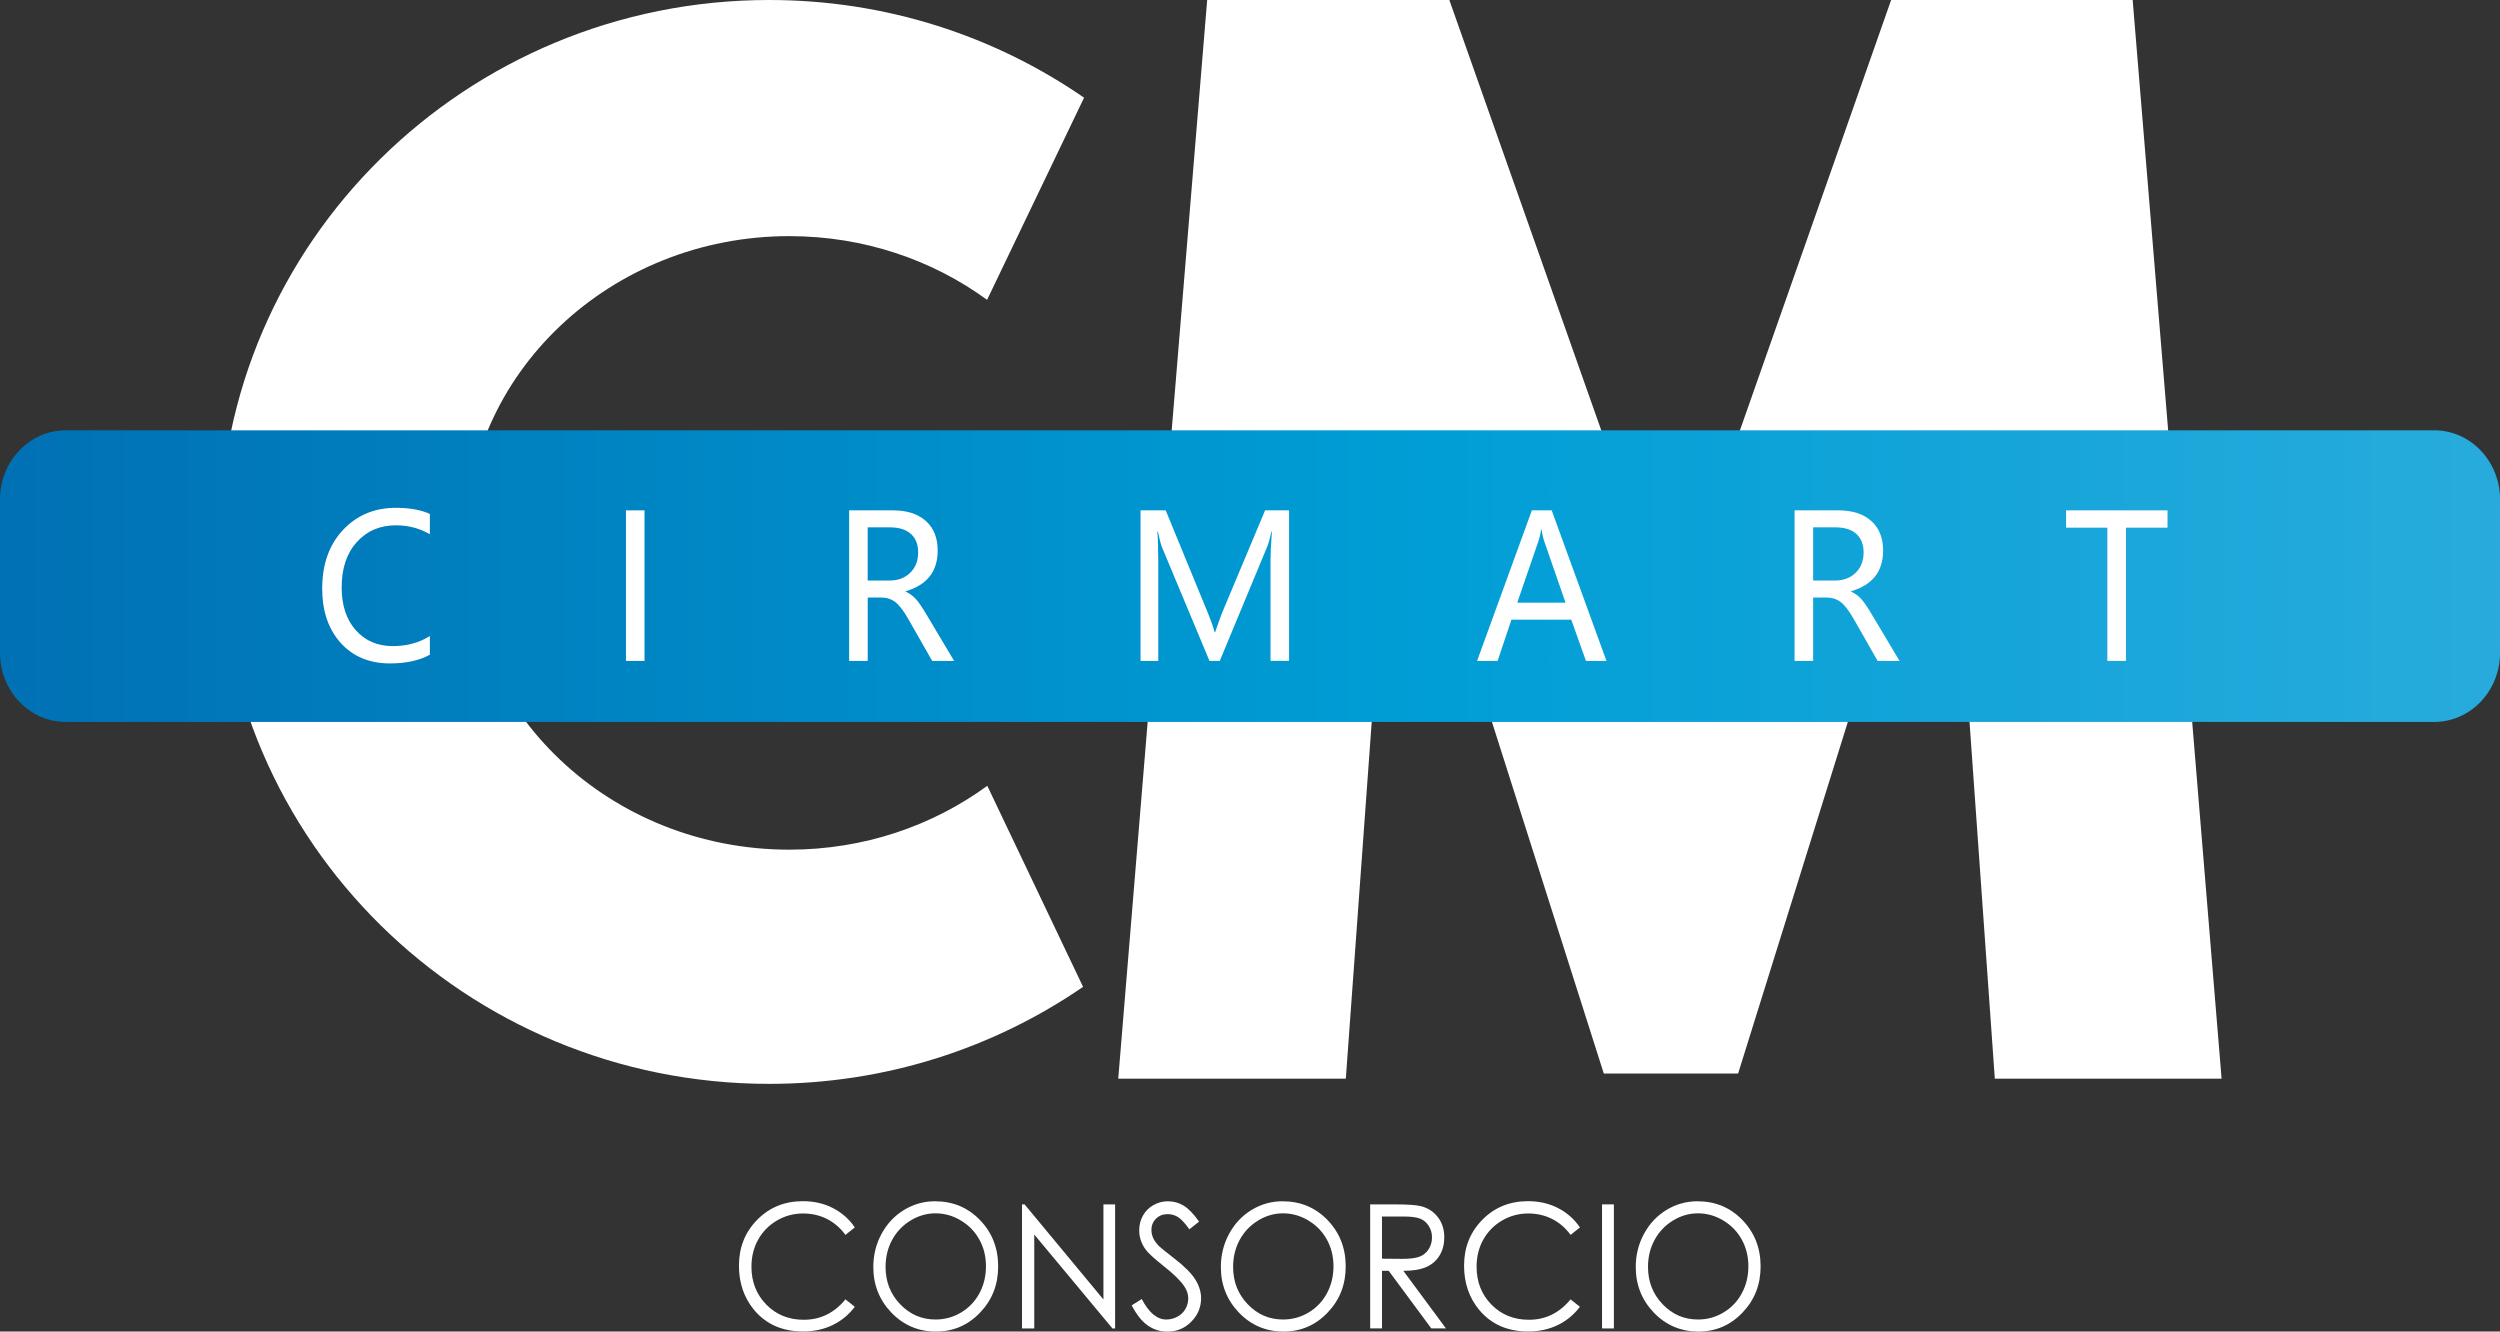 <?xml version="1.0" encoding="UTF-8"?>
<svg id="Capa_1" data-name="Capa 1" xmlns="http://www.w3.org/2000/svg" xmlns:xlink="http://www.w3.org/1999/xlink" viewBox="0 0 850.39 452.94">
  <rect x="0" y="0" width="850.39" height="452.94" fill="#333333" stroke="none"/>
  <defs>
    <style>
      .cls-1 {
        fill: url(#linear-gradient);
      }

      .cls-1, .cls-2, .cls-3 {
        stroke-width: 0px;
      }

      .cls-2 {
        fill: none;
      }

      .cls-3 {
        fill: #fff;
      }

      .cls-4 {
        clip-path: url(#clippath);
      }
    </style>
    <clipPath id="clippath">
      <path class="cls-2" d="m22.4,146.37c-12.37,0-22.4,10.5-22.4,23.46v52.28c0,12.96,10.03,23.46,22.4,23.46h805.58c12.37,0,22.41-10.5,22.41-23.46v-52.28c0-12.95-10.03-23.46-22.41-23.46H22.4Z"/>
    </clipPath>
    <linearGradient id="linear-gradient" x1="-989.42" y1="1432.51" x2="-987.87" y2="1432.51" gradientTransform="translate(541879.93 784741.81) scale(547.67 -547.67)" gradientUnits="userSpaceOnUse">
      <stop offset="0" stop-color="#0071b4"/>
      <stop offset=".57" stop-color="#009ed6"/>
      <stop offset="1" stop-color="#28abdc"/>
    </linearGradient>
  </defs>
  <g>
    <path class="cls-3" d="m290.76,417.51l-3.18,2.55c-1.75-2.39-3.86-4.2-6.31-5.44-2.46-1.23-5.16-1.85-8.1-1.85-3.21,0-6.19.81-8.93,2.42-2.74,1.62-4.86,3.79-6.37,6.51-1.51,2.73-2.26,5.79-2.26,9.19,0,5.15,1.69,9.44,5.06,12.88,3.37,3.44,7.62,5.16,12.75,5.16,5.64,0,10.37-2.31,14.16-6.94l3.18,2.52c-2.01,2.68-4.52,4.75-7.52,6.21-3,1.46-6.36,2.19-10.07,2.19-7.05,0-12.61-2.46-16.69-7.37-3.42-4.15-5.12-9.16-5.12-15.03,0-6.18,2.07-11.38,6.21-15.59,4.14-4.22,9.32-6.33,15.55-6.33,3.76,0,7.16.78,10.19,2.34,3.03,1.56,5.52,3.74,7.45,6.56Z"/>
    <path class="cls-3" d="m318.04,408.62c6.1,0,11.21,2.13,15.32,6.4,4.11,4.27,6.17,9.51,6.17,15.75s-2.05,11.42-6.16,15.72c-4.1,4.3-9.11,6.45-15.01,6.45s-11.02-2.14-15.13-6.43c-4.11-4.28-6.17-9.47-6.17-15.55,0-4.05.94-7.81,2.81-11.27,1.87-3.46,4.43-6.17,7.66-8.13,3.23-1.96,6.73-2.94,10.5-2.94Zm.18,4.1c-2.98,0-5.81.81-8.48,2.44-2.67,1.63-4.76,3.82-6.26,6.57-1.5,2.76-2.25,5.83-2.25,9.22,0,5.02,1.66,9.25,4.98,12.71,3.32,3.46,7.32,5.18,12.01,5.18,3.13,0,6.02-.79,8.69-2.38,2.66-1.59,4.74-3.76,6.23-6.52,1.49-2.76,2.24-5.82,2.24-9.19s-.75-6.38-2.24-9.09c-1.49-2.71-3.59-4.88-6.3-6.5-2.71-1.63-5.58-2.44-8.62-2.44Z"/>
    <path class="cls-3" d="m347.64,451.88v-42.2h.88l26.82,32.35v-32.35h3.97v42.2h-.9l-26.6-31.95v31.95h-4.16Z"/>
    <path class="cls-3" d="m384.96,444.02l3.42-2.15c2.41,4.65,5.2,6.97,8.36,6.97,1.35,0,2.62-.33,3.81-.99,1.19-.66,2.09-1.54,2.71-2.65.62-1.11.93-2.29.93-3.53,0-1.42-.46-2.8-1.37-4.16-1.26-1.87-3.56-4.13-6.9-6.77-3.36-2.66-5.45-4.58-6.27-5.77-1.42-1.99-2.14-4.14-2.14-6.45,0-1.84.42-3.51,1.26-5.02.84-1.51,2.02-2.7,3.55-3.57,1.53-.87,3.18-1.31,4.97-1.31,1.9,0,3.68.49,5.33,1.48,1.65.99,3.4,2.8,5.25,5.44l-3.29,2.61c-1.52-2.1-2.81-3.49-3.88-4.16-1.07-.67-2.23-1-3.49-1-1.63,0-2.95.52-3.99,1.55-1.03,1.03-1.55,2.31-1.55,3.82,0,.92.18,1.81.55,2.67.37.86,1.03,1.8,2,2.81.53.54,2.26,1.94,5.21,4.22,3.49,2.7,5.88,5.1,7.18,7.2,1.3,2.1,1.95,4.22,1.95,6.34,0,3.06-1.11,5.72-3.33,7.97-2.22,2.26-4.92,3.39-8.1,3.39-2.45,0-4.67-.68-6.66-2.05-1.99-1.37-3.83-3.66-5.51-6.87Z"/>
    <path class="cls-3" d="m436.26,408.62c6.1,0,11.21,2.13,15.32,6.4,4.11,4.27,6.17,9.51,6.17,15.75s-2.05,11.42-6.16,15.72c-4.1,4.3-9.11,6.45-15.01,6.45s-11.02-2.14-15.13-6.43c-4.11-4.28-6.17-9.47-6.17-15.55,0-4.05.94-7.81,2.81-11.27,1.87-3.46,4.43-6.17,7.66-8.13,3.23-1.96,6.74-2.94,10.5-2.94Zm.18,4.1c-2.98,0-5.81.81-8.48,2.44-2.67,1.63-4.76,3.82-6.26,6.57-1.5,2.76-2.25,5.83-2.25,9.22,0,5.02,1.66,9.25,4.98,12.71,3.32,3.46,7.32,5.18,12.01,5.18,3.13,0,6.02-.79,8.68-2.38,2.66-1.59,4.74-3.76,6.23-6.52,1.49-2.76,2.24-5.82,2.24-9.19s-.75-6.38-2.24-9.09c-1.49-2.71-3.59-4.88-6.3-6.5-2.71-1.63-5.58-2.44-8.62-2.44Z"/>
    <path class="cls-3" d="m466.06,409.68h8.03c4.48,0,7.51.19,9.1.57,2.39.57,4.34,1.8,5.84,3.69s2.25,4.21,2.25,6.97c0,2.3-.52,4.32-1.55,6.06-1.03,1.74-2.51,3.06-4.42,3.95-1.92.89-4.57,1.35-7.95,1.36l14.49,19.59h-4.98l-14.49-19.59h-2.28v19.59h-4.03v-42.2Zm4.03,4.13v14.34l6.94.06c2.69,0,4.68-.27,5.97-.8,1.29-.54,2.3-1.39,3.02-2.57s1.08-2.49,1.08-3.95-.37-2.7-1.1-3.86c-.73-1.16-1.69-1.98-2.88-2.48-1.19-.5-3.17-.75-5.93-.75h-7.11Z"/>
    <path class="cls-3" d="m537.43,417.51l-3.18,2.55c-1.75-2.39-3.86-4.2-6.32-5.44-2.46-1.23-5.16-1.85-8.1-1.85-3.22,0-6.19.81-8.93,2.42-2.74,1.62-4.86,3.79-6.37,6.51-1.51,2.73-2.26,5.79-2.26,9.19,0,5.15,1.68,9.44,5.05,12.88,3.37,3.44,7.62,5.16,12.75,5.16,5.64,0,10.36-2.31,14.16-6.94l3.18,2.52c-2.01,2.68-4.52,4.75-7.52,6.21-3,1.46-6.36,2.19-10.07,2.19-7.05,0-12.61-2.46-16.69-7.37-3.42-4.15-5.12-9.16-5.12-15.03,0-6.18,2.07-11.38,6.21-15.59,4.14-4.22,9.32-6.33,15.55-6.33,3.76,0,7.16.78,10.19,2.34,3.03,1.56,5.52,3.74,7.45,6.56Z"/>
    <path class="cls-3" d="m544.94,409.68h4.03v42.2h-4.03v-42.2Z"/>
    <path class="cls-3" d="m577.39,408.62c6.1,0,11.21,2.13,15.32,6.4,4.11,4.27,6.17,9.51,6.17,15.75s-2.05,11.42-6.16,15.72c-4.1,4.3-9.11,6.45-15.01,6.45s-11.02-2.14-15.13-6.43c-4.11-4.28-6.17-9.47-6.17-15.55,0-4.05.94-7.81,2.81-11.27,1.87-3.46,4.43-6.17,7.66-8.13,3.23-1.96,6.73-2.94,10.5-2.94Zm.18,4.1c-2.98,0-5.81.81-8.48,2.44-2.67,1.63-4.76,3.82-6.26,6.57-1.5,2.76-2.25,5.83-2.25,9.22,0,5.02,1.66,9.25,4.98,12.71,3.32,3.46,7.32,5.18,12.01,5.18,3.13,0,6.02-.79,8.68-2.38,2.66-1.59,4.74-3.76,6.23-6.52,1.49-2.76,2.24-5.82,2.24-9.19s-.75-6.38-2.24-9.09c-1.49-2.71-3.59-4.88-6.3-6.5-2.71-1.63-5.58-2.44-8.62-2.44Z"/>
  </g>
  <path class="cls-3" d="m335.84,267.29c-18.63,13.62-41.99,21.73-67.35,21.73-60.89,0-110.24-46.72-110.24-104.35s49.36-104.35,110.24-104.35c25.33,0,48.66,8.08,67.27,21.67l32.99-68.76C338.42,12.29,301.49,0,261.64,0,158.39,0,74.68,82.53,74.68,184.34s83.7,184.34,186.96,184.34c39.69,0,76.5-12.2,106.77-33l-32.58-68.39Z"/>
  <polygon class="cls-3" points="410.63 0 493 0 548.78 158 587.77 158 643.28 0 725.44 0 755.69 366.92 678.55 366.92 669.37 237.44 631.09 237.44 591.23 365.16 545.54 365.16 506.17 241.4 466.9 241.4 457.79 366.92 380.38 366.92 410.63 0"/>
  <g class="cls-4">
    <rect class="cls-1" y="146.37" width="850.39" height="99.19"/>
  </g>
  <path class="cls-3" d="m146.23,222.7c-3.6,1.98-8.12,2.97-13.55,2.97-7.01,0-12.61-2.33-16.8-6.99-4.19-4.66-6.28-10.83-6.28-18.5,0-8.24,2.36-14.88,7.07-19.9,4.71-5.03,10.7-7.54,17.96-7.54,4.67,0,8.54.69,11.59,2.08v6.91c-3.5-2.03-7.34-3.04-11.53-3.04-5.45,0-9.89,1.9-13.32,5.7-3.43,3.8-5.15,8.93-5.15,15.39,0,6.13,1.6,10.99,4.8,14.59,3.2,3.6,7.39,5.41,12.57,5.41,4.84,0,9.05-1.15,12.63-3.44v6.35Z"/>
  <rect class="cls-3" x="212.92" y="173.6" width="6.32" height="51.21"/>
  <path class="cls-3" d="m324.54,224.81h-7.45l-8.11-14.22c-1.62-2.84-3.11-4.78-4.45-5.8-1.35-1.03-2.96-1.54-4.83-1.54h-4.54v21.56h-6.32v-51.21h14.9c4.76,0,8.48,1.2,11.18,3.6,2.7,2.4,4.04,5.76,4.04,10.08,0,7.1-3.62,11.7-10.86,13.82v.17c1.34.6,2.51,1.45,3.49,2.55.98,1.1,2.25,2.99,3.81,5.65l9.15,15.34Zm-29.39-45.42v18.08h7.45c2.88,0,5.22-.88,7.02-2.65,1.8-1.76,2.7-4.08,2.7-6.94,0-2.67-.82-4.75-2.46-6.25-1.64-1.5-4.03-2.25-7.17-2.25h-7.55Z"/>
  <path class="cls-3" d="m432.18,224.81v-33.92c0-2.8.16-6.16.47-10.08h-.16c-.55,2.47-1.03,4.19-1.45,5.16l-16.13,38.84h-3.5l-16.1-38.54c-.38-.88-.86-2.7-1.45-5.46h-.19c.21,2.38.32,5.84.32,10.38v33.62h-6.03v-51.21h8.56l14.43,35.11c1.09,2.69,1.82,4.79,2.18,6.28h.22c1.09-3.15,1.86-5.29,2.3-6.42l14.68-34.98h8.15v51.21h-6.28Z"/>
  <path class="cls-3" d="m546.45,224.81h-6.98l-4.99-14.02h-20.36l-4.7,14.02h-6.98l18.63-51.21h6.75l18.63,51.21Zm-13.92-19.8l-7.39-21.29c-.23-.68-.48-1.87-.76-3.57h-.16c-.23,1.54-.49,2.73-.79,3.57l-7.33,21.29h16.42Z"/>
  <path class="cls-3" d="m646.14,224.81h-7.45l-8.11-14.22c-1.62-2.84-3.1-4.78-4.45-5.8-1.35-1.03-2.96-1.54-4.83-1.54h-4.55v21.56h-6.32v-51.21h14.9c4.76,0,8.48,1.2,11.18,3.6,2.69,2.4,4.04,5.76,4.04,10.08,0,7.1-3.62,11.7-10.86,13.82v.17c1.35.6,2.51,1.45,3.49,2.55.97,1.1,2.24,2.99,3.81,5.65l9.15,15.34Zm-29.39-45.42v18.08h7.45c2.88,0,5.22-.88,7.03-2.65,1.8-1.76,2.69-4.08,2.69-6.94,0-2.67-.82-4.75-2.46-6.25-1.64-1.5-4.03-2.25-7.16-2.25h-7.55Z"/>
  <polygon class="cls-3" points="737.29 179.49 723.18 179.49 723.18 224.81 716.83 224.81 716.83 179.49 702.79 179.49 702.79 173.6 737.29 173.6 737.29 179.49"/>
</svg>